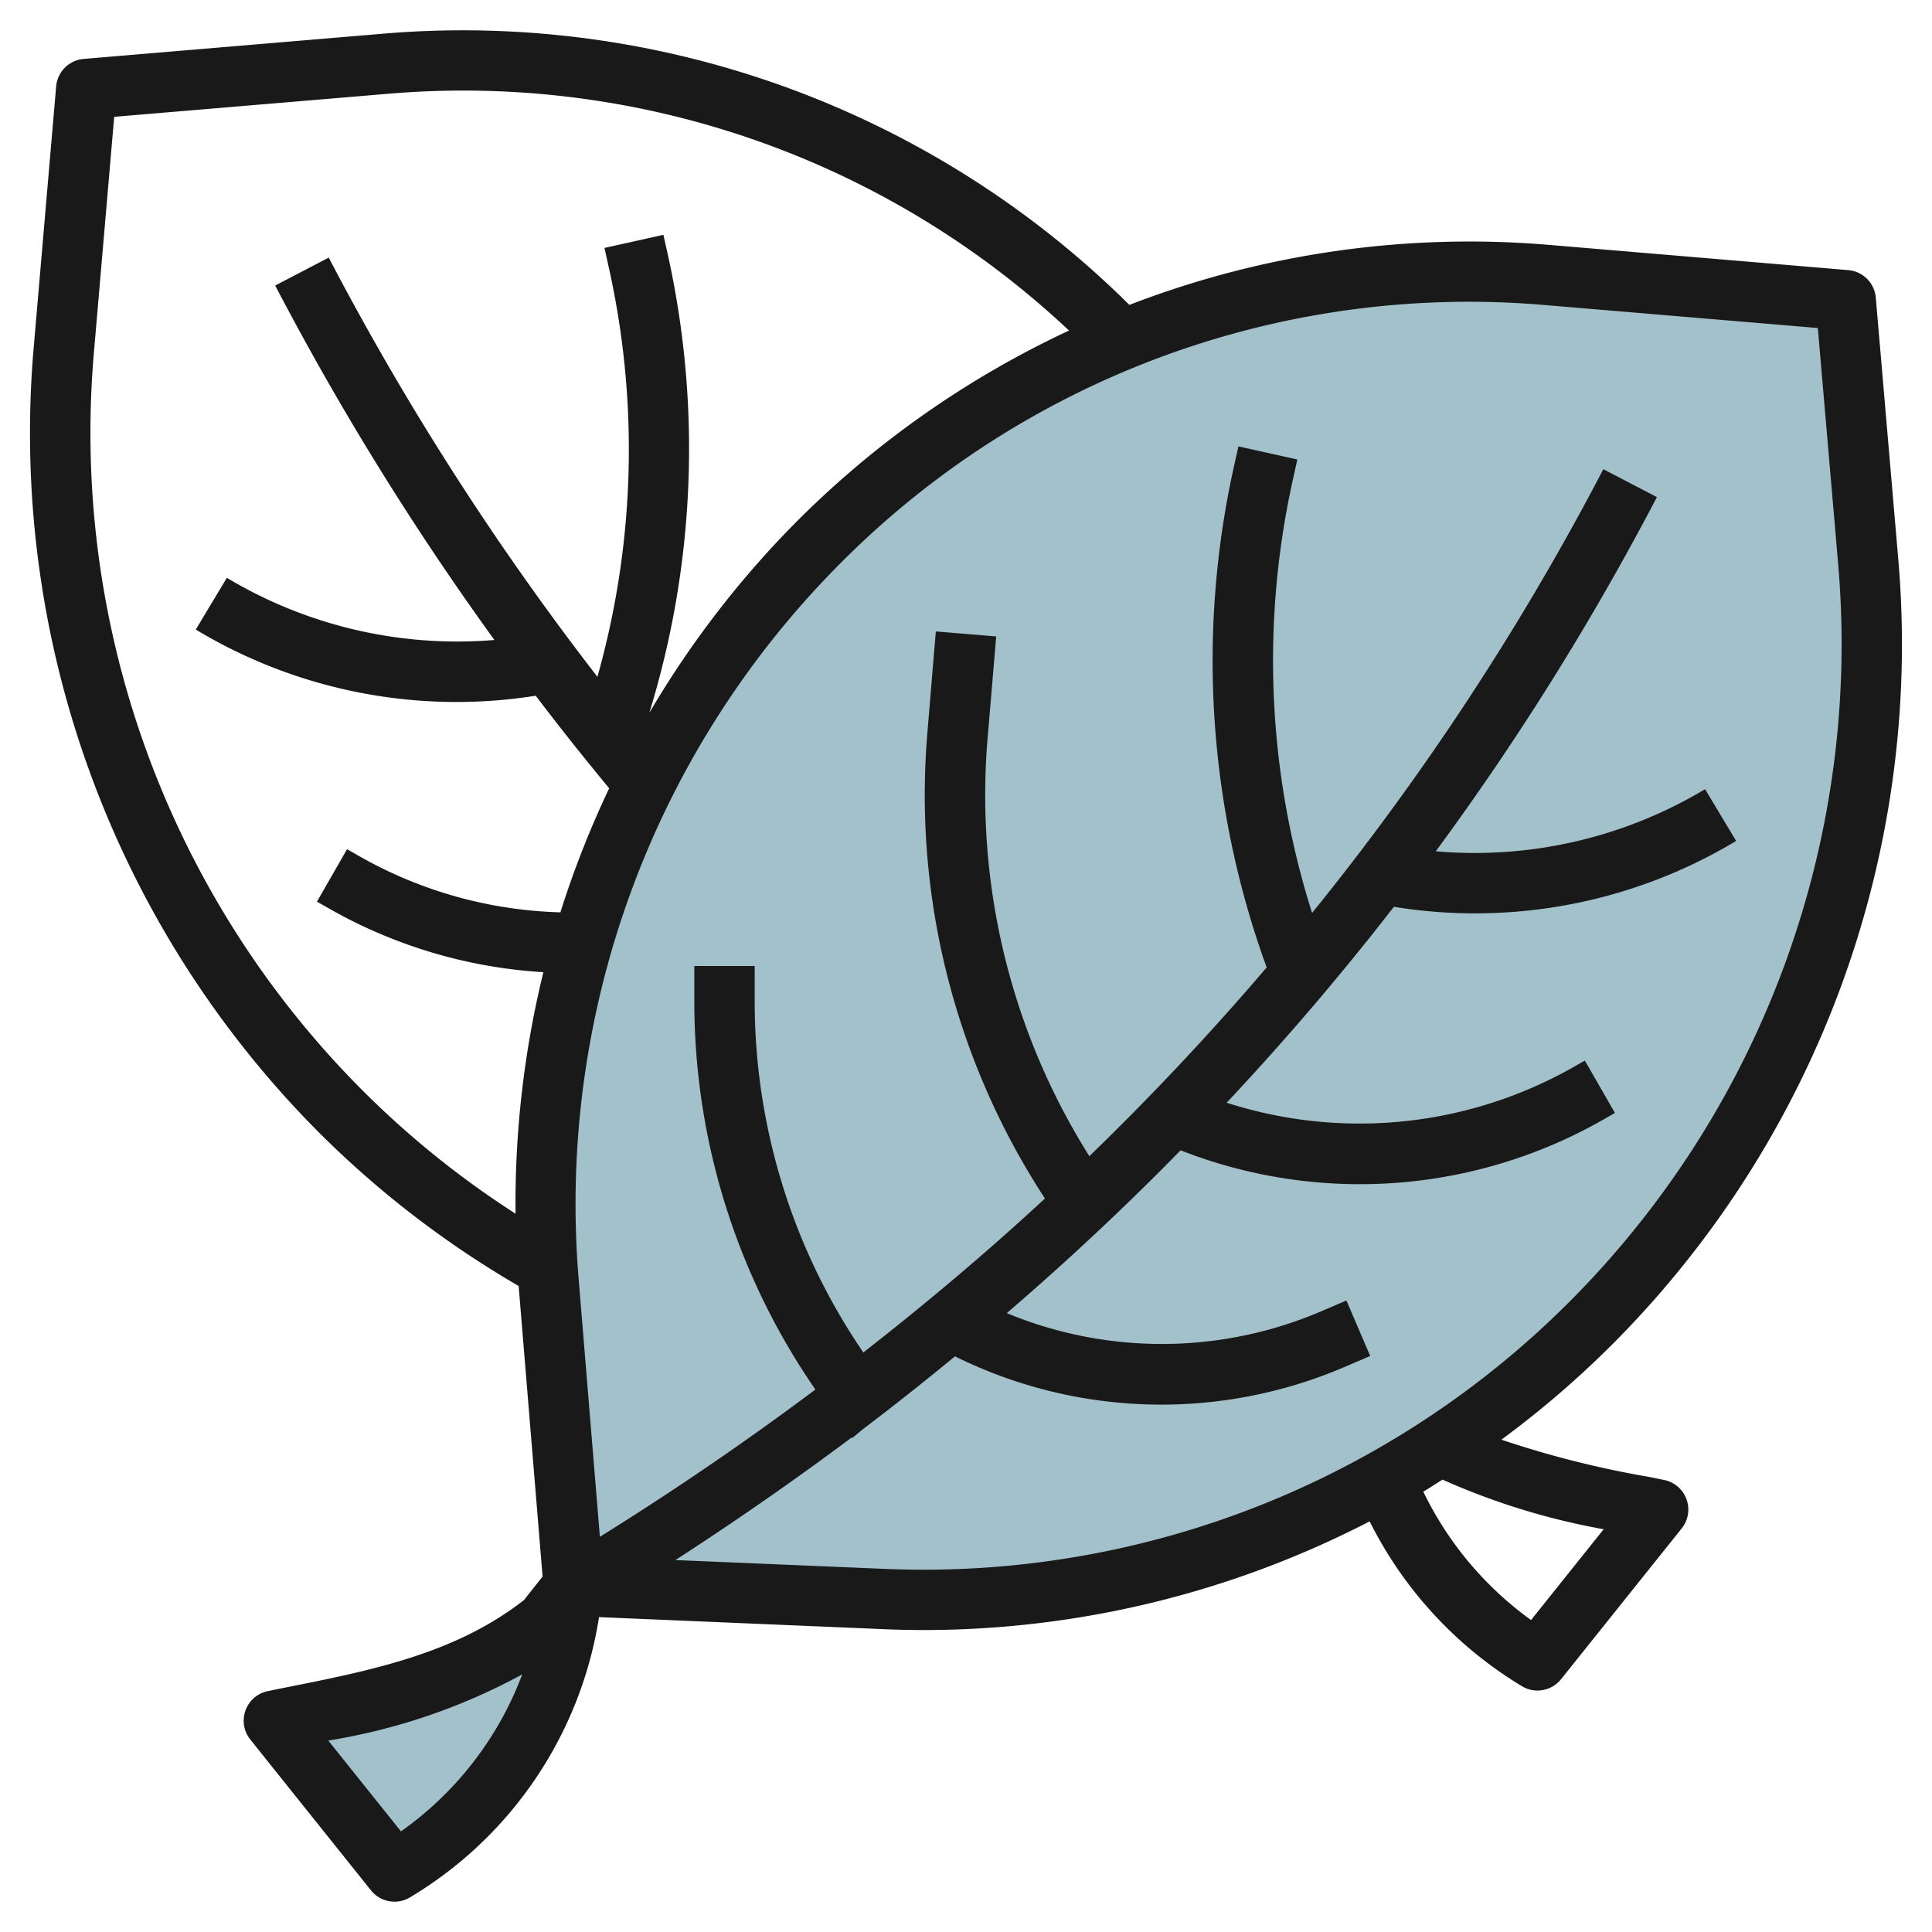 <svg id="Layer_3" height="512" viewBox="0 0 64 64" width="512" xmlns="http://www.w3.org/2000/svg" data-name="Layer 3"><path d="m19 52.537 10.328.435a31.181 31.181 0 0 0 23.483-9.257 31.9 31.9 0 0 0 9.068-25.163l-.741-8.608-9.938-.837a30.407 30.407 0 0 0 -24.173 8.95 31.113 31.113 0 0 0 -8.854 24.434z" fill="#a3c1ca"/><path d="m19 52.537-.934 1.18c-2.616 2.093-5.715 2.626-9 3.283l4 5a12.252 12.252 0 0 0 5.825-8.772z" fill="#a3c1ca"/><path d="m62.878 18.467-.74-8.608a1 1 0 0 0 -.912-.911l-9.94-.838a31.289 31.289 0 0 0 -13.874 1.99 31.35 31.35 0 0 0 -24.7-8.986l-9.94.838a1 1 0 0 0 -.912.911l-.74 8.607a32.825 32.825 0 0 0 9.353 25.952 32.352 32.352 0 0 0 6.708 5.178l.793 9.625-.617.779c-2.278 1.781-5.054 2.333-7.991 2.916l-.493.1a1 1 0 0 0 -.585 1.6l4 5a1 1 0 0 0 .781.375.986.986 0 0 0 .514-.143 13.176 13.176 0 0 0 6.26-9.283l9.447.4q.669.029 1.336.028a32.164 32.164 0 0 0 14.745-3.6 13.336 13.336 0 0 0 5.046 5.461.986.986 0 0 0 .514.143 1 1 0 0 0 .781-.375l4-5a1 1 0 0 0 -.585-1.6l-.491-.1a32.474 32.474 0 0 1 -4.9-1.235 32.247 32.247 0 0 0 3.785-3.269 32.824 32.824 0 0 0 9.357-25.955zm-49.595 42.2-2.408-3.009a20.116 20.116 0 0 0 6.425-2.192 11.186 11.186 0 0 1 -4.017 5.201zm-10.169-49.029.669-7.768 9.1-.766a29.3 29.3 0 0 1 22.53 7.846 31.6 31.6 0 0 0 -9.095 6.4 31.949 31.949 0 0 0 -4.809 6.265 29.723 29.723 0 0 0 .614-15.176l-.147-.66-1.952.434.146.659a27.725 27.725 0 0 1 -.38 13.548 93.324 93.324 0 0 1 -8.9-13.886l-1.774.924a95.264 95.264 0 0 0 7.262 11.742 14.848 14.848 0 0 1 -8.863-2.059l-1.03 1.714a16.744 16.744 0 0 0 11.261 2.192q1.185 1.559 2.434 3.066a32.055 32.055 0 0 0 -1.616 4.109 14.243 14.243 0 0 1 -6.68-1.87l-.387-.222-.997 1.738.389.222a16.312 16.312 0 0 0 7.111 2.115 32.227 32.227 0 0 0 -.922 8 30.417 30.417 0 0 1 -5.178-4.193 30.833 30.833 0 0 1 -8.786-24.374zm50.01 39.02-2.406 3.008a11.311 11.311 0 0 1 -3.569-4.252c.214-.128.423-.265.635-.4a23.02 23.02 0 0 0 5.34 1.644zm-23.75 1.316-7-.295q3.015-1.95 5.838-4.059l.016.02.341-.284c1.045-.79 2.062-1.6 3.066-2.425a15.4 15.4 0 0 0 12.921.345l.834-.357-.788-1.838-.834.357a13.422 13.422 0 0 1 -10.417.061q3.015-2.591 5.758-5.393a16.271 16.271 0 0 0 14-1.016l.388-.222-.997-1.736-.387.222a14.365 14.365 0 0 1 -11.478 1.175q2.931-3.125 5.539-6.49a16.785 16.785 0 0 0 11.338-2.182l-1.03-1.714a14.841 14.841 0 0 1 -8.92 2.057 90.483 90.483 0 0 0 7.325-11.733l-1.774-.924a88.223 88.223 0 0 1 -9.649 14.7 27.682 27.682 0 0 1 -.634-14.363l.146-.659-1.952-.434-.147.66a29.7 29.7 0 0 0 1.083 16.6q-2.775 3.253-5.874 6.253a22.456 22.456 0 0 1 -3.375-13.79l.289-3.427-2-.166-.285 3.427a24.443 24.443 0 0 0 3.9 15.358c-1.915 1.774-3.927 3.47-6.016 5.1a20.616 20.616 0 0 1 -3.599-11.612v-1.19h-2v1.19a22.621 22.621 0 0 0 4.011 12.84q-3.421 2.563-7.139 4.879l-.7-8.5a30.062 30.062 0 0 1 8.568-23.649 29.347 29.347 0 0 1 23.378-8.66l9.1.766.669 7.768a30.833 30.833 0 0 1 -8.787 24.378 30.231 30.231 0 0 1 -22.726 8.962z" fill="#191919"/></svg>